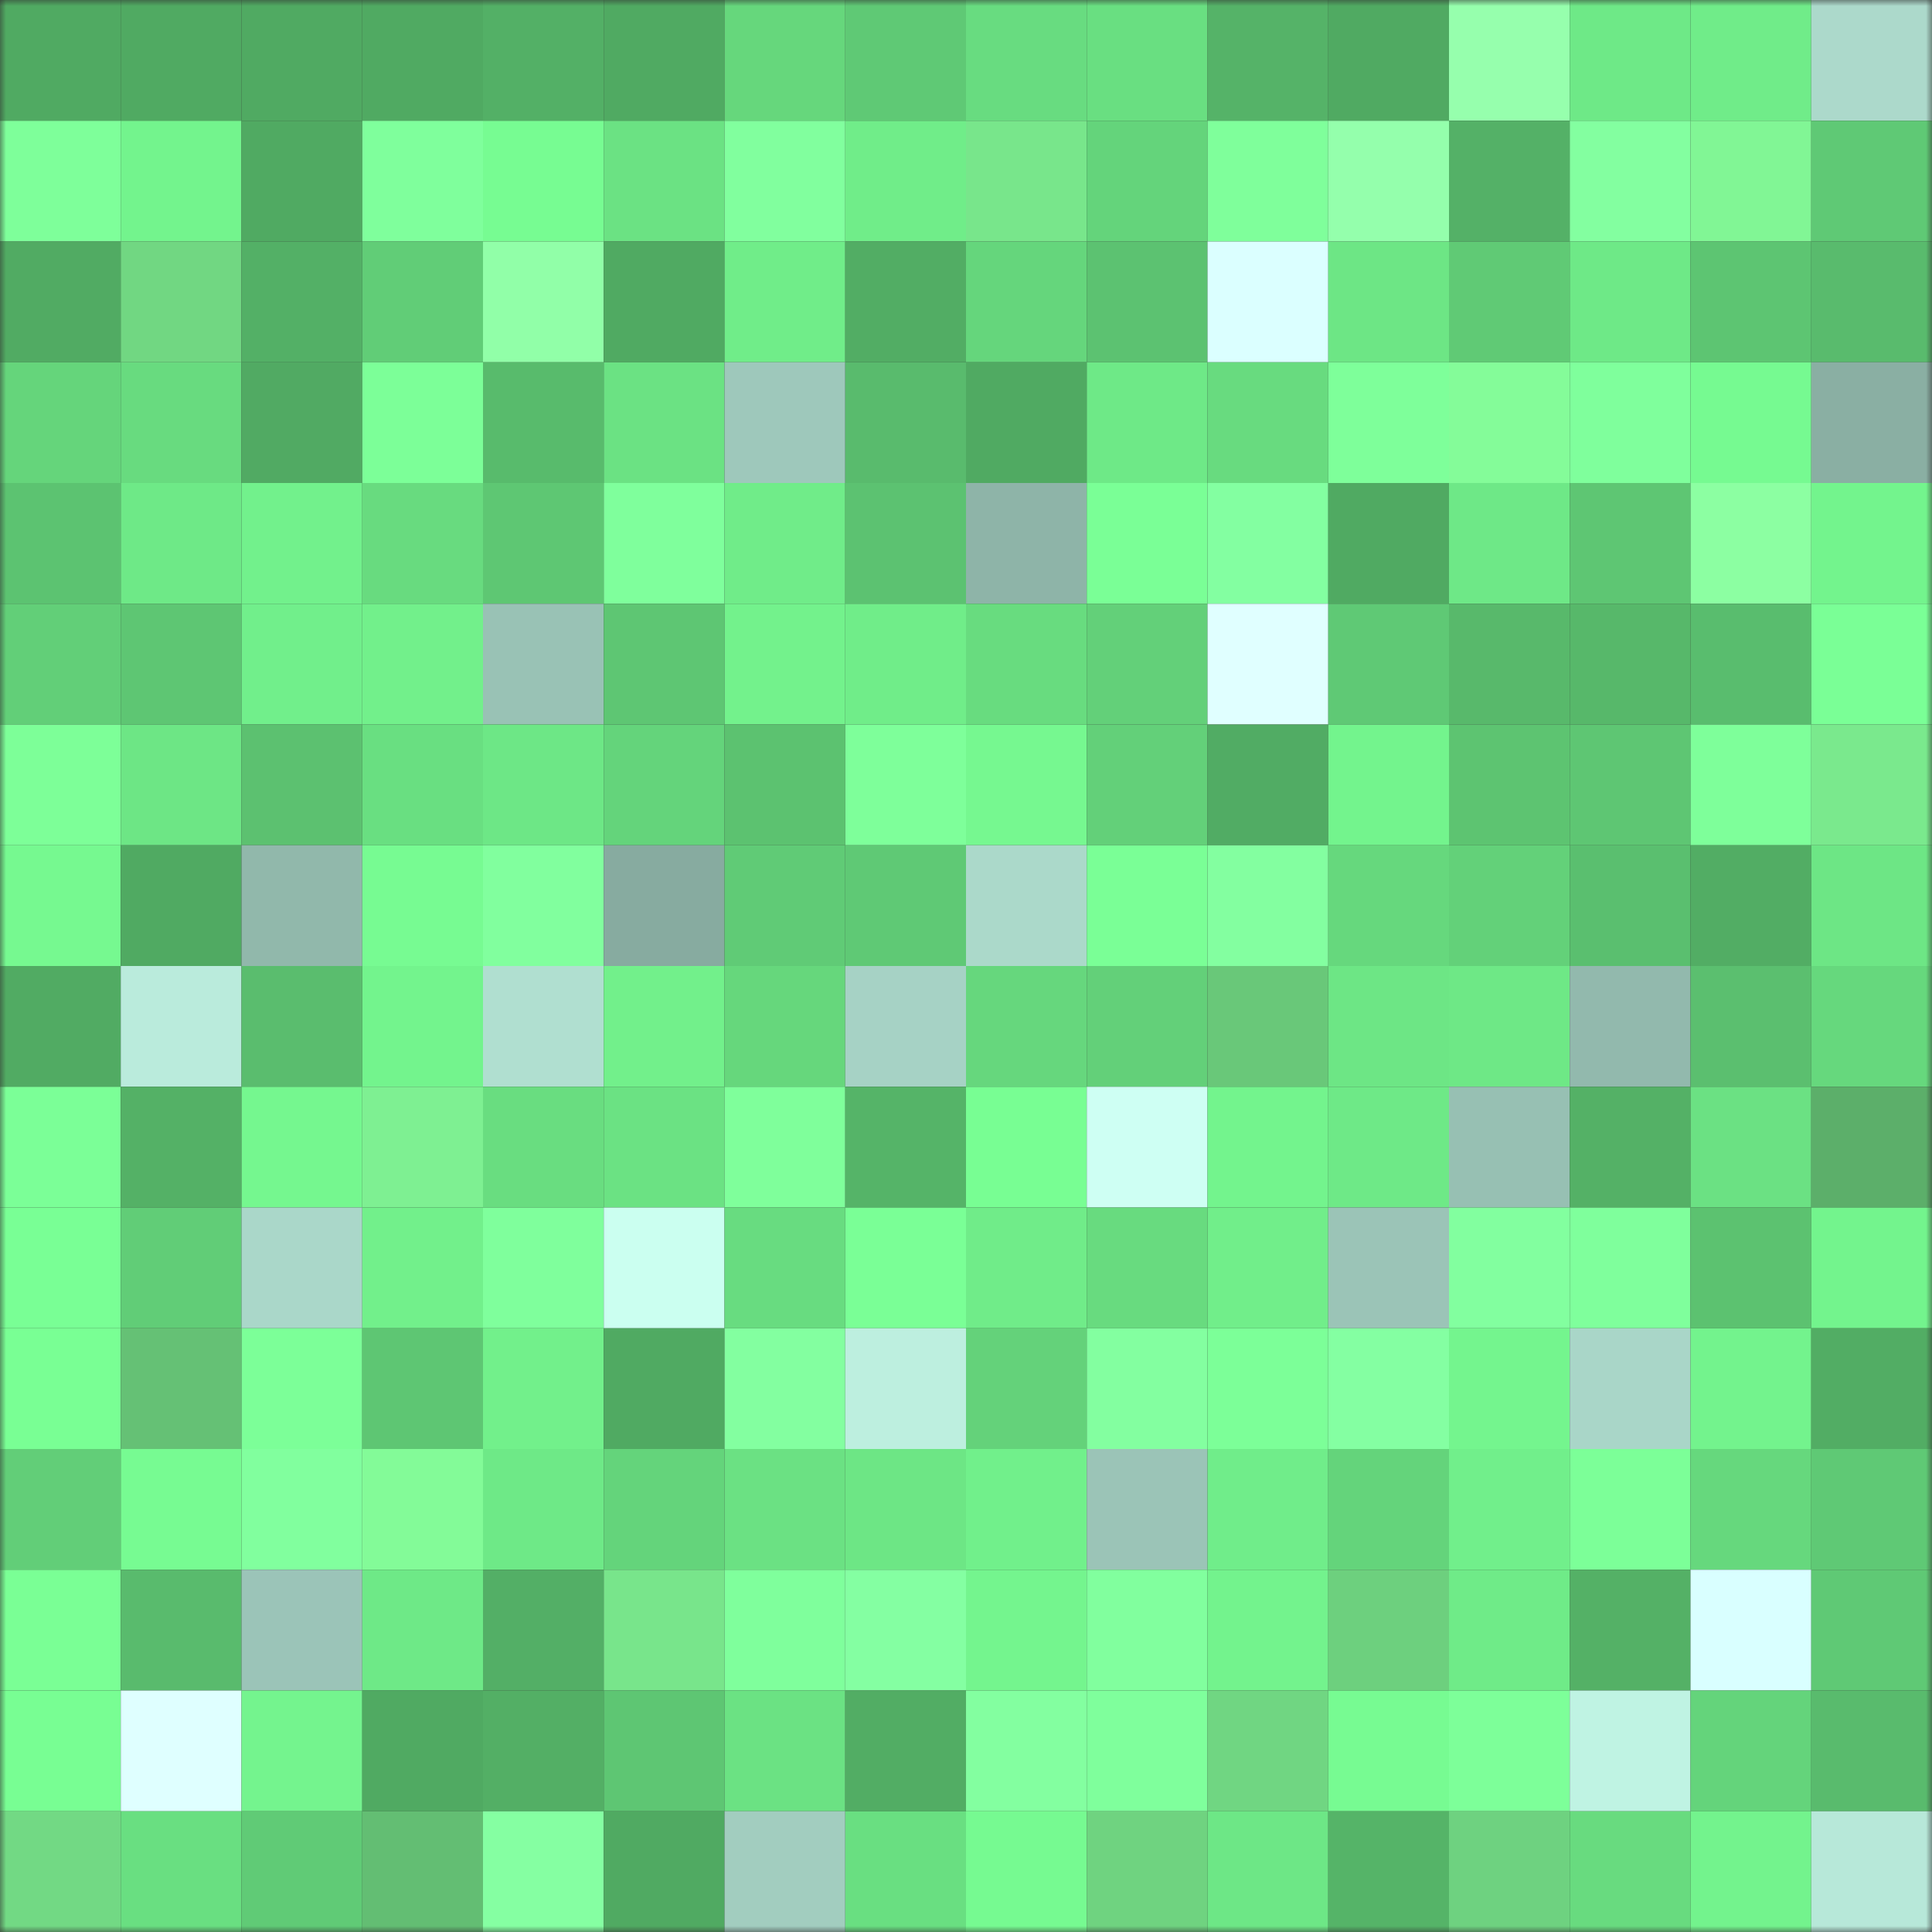 <svg viewBox="0 0 160 160" fill="none" role="img" xmlns="http://www.w3.org/2000/svg" width="240" height="240" name="lens%2Cfibofaces.lens"><rect x="0" y="0" width="160" height="160" fill="#333333" stroke="none"/><mask id="1919950836" mask-type="alpha" maskUnits="userSpaceOnUse" x="0" y="0" width="160" height="160"><rect width="160" height="160" fill="#FFFFFF"></rect></mask><g mask="url(#1919950836)"><rect x="0" y="0" width="10" height="10" fill="#50aa62"></rect><rect x="10" y="0" width="10" height="10" fill="#50aa62"></rect><rect x="20" y="0" width="10" height="10" fill="#50aa62"></rect><rect x="30" y="0" width="10" height="10" fill="#50aa62"></rect><rect x="40" y="0" width="10" height="10" fill="#53b066"></rect><rect x="50" y="0" width="10" height="10" fill="#50aa62"></rect><rect x="60" y="0" width="10" height="10" fill="#66d77c"></rect><rect x="70" y="0" width="10" height="10" fill="#5fc975"></rect><rect x="80" y="0" width="10" height="10" fill="#68dc80"></rect><rect x="90" y="0" width="10" height="10" fill="#69df81"></rect><rect x="100" y="0" width="10" height="10" fill="#55b368"></rect><rect x="110" y="0" width="10" height="10" fill="#50aa62"></rect><rect x="120" y="0" width="10" height="10" fill="#96ffad"></rect><rect x="130" y="0" width="10" height="10" fill="#6ee987"></rect><rect x="140" y="0" width="10" height="10" fill="#70ec89"></rect><rect x="150" y="0" width="10" height="10" fill="#acd9cb"></rect><rect x="0" y="10" width="10" height="10" fill="#7eff9a"></rect><rect x="10" y="10" width="10" height="10" fill="#73f48d"></rect><rect x="20" y="10" width="10" height="10" fill="#50aa62"></rect><rect x="30" y="10" width="10" height="10" fill="#7fff9c"></rect><rect x="40" y="10" width="10" height="10" fill="#77fc92"></rect><rect x="50" y="10" width="10" height="10" fill="#6be283"></rect><rect x="60" y="10" width="10" height="10" fill="#81ff9e"></rect><rect x="70" y="10" width="10" height="10" fill="#70ed89"></rect><rect x="80" y="10" width="10" height="10" fill="#78e68b"></rect><rect x="90" y="10" width="10" height="10" fill="#64d47b"></rect><rect x="100" y="10" width="10" height="10" fill="#7fff9b"></rect><rect x="110" y="10" width="10" height="10" fill="#94ffac"></rect><rect x="120" y="10" width="10" height="10" fill="#54b167"></rect><rect x="130" y="10" width="10" height="10" fill="#83ffa0"></rect><rect x="140" y="10" width="10" height="10" fill="#81f695"></rect><rect x="150" y="10" width="10" height="10" fill="#5fc975"></rect><rect x="0" y="20" width="10" height="10" fill="#51ab63"></rect><rect x="10" y="20" width="10" height="10" fill="#71d782"></rect><rect x="20" y="20" width="10" height="10" fill="#53b066"></rect><rect x="30" y="20" width="10" height="10" fill="#61cd77"></rect><rect x="40" y="20" width="10" height="10" fill="#91ffa8"></rect><rect x="50" y="20" width="10" height="10" fill="#50aa62"></rect><rect x="60" y="20" width="10" height="10" fill="#70ed89"></rect><rect x="70" y="20" width="10" height="10" fill="#52ad64"></rect><rect x="80" y="20" width="10" height="10" fill="#65d67c"></rect><rect x="90" y="20" width="10" height="10" fill="#5cc271"></rect><rect x="100" y="20" width="10" height="10" fill="#dbffff"></rect><rect x="110" y="20" width="10" height="10" fill="#6de685"></rect><rect x="120" y="20" width="10" height="10" fill="#60ca75"></rect><rect x="130" y="20" width="10" height="10" fill="#6ee987"></rect><rect x="140" y="20" width="10" height="10" fill="#5dc572"></rect><rect x="150" y="20" width="10" height="10" fill="#59bb6d"></rect><rect x="0" y="30" width="10" height="10" fill="#65d57b"></rect><rect x="10" y="30" width="10" height="10" fill="#68db7f"></rect><rect x="20" y="30" width="10" height="10" fill="#51aa63"></rect><rect x="30" y="30" width="10" height="10" fill="#7cff98"></rect><rect x="40" y="30" width="10" height="10" fill="#58bb6c"></rect><rect x="50" y="30" width="10" height="10" fill="#6be283"></rect><rect x="60" y="30" width="10" height="10" fill="#9ec8bb"></rect><rect x="70" y="30" width="10" height="10" fill="#59bb6d"></rect><rect x="80" y="30" width="10" height="10" fill="#50aa62"></rect><rect x="90" y="30" width="10" height="10" fill="#6ee987"></rect><rect x="100" y="30" width="10" height="10" fill="#68db7f"></rect><rect x="110" y="30" width="10" height="10" fill="#7eff9a"></rect><rect x="120" y="30" width="10" height="10" fill="#84fc99"></rect><rect x="130" y="30" width="10" height="10" fill="#7fff9c"></rect><rect x="140" y="30" width="10" height="10" fill="#76fa91"></rect><rect x="150" y="30" width="10" height="10" fill="#8aafa3"></rect><rect x="0" y="40" width="10" height="10" fill="#5cc371"></rect><rect x="10" y="40" width="10" height="10" fill="#6ee987"></rect><rect x="20" y="40" width="10" height="10" fill="#72f18c"></rect><rect x="30" y="40" width="10" height="10" fill="#68db7f"></rect><rect x="40" y="40" width="10" height="10" fill="#5ec773"></rect><rect x="50" y="40" width="10" height="10" fill="#7fff9c"></rect><rect x="60" y="40" width="10" height="10" fill="#70ec89"></rect><rect x="70" y="40" width="10" height="10" fill="#5cc271"></rect><rect x="80" y="40" width="10" height="10" fill="#8eb4a8"></rect><rect x="90" y="40" width="10" height="10" fill="#7aff96"></rect><rect x="100" y="40" width="10" height="10" fill="#83ffa1"></rect><rect x="110" y="40" width="10" height="10" fill="#50aa62"></rect><rect x="120" y="40" width="10" height="10" fill="#6ee887"></rect><rect x="130" y="40" width="10" height="10" fill="#5ec673"></rect><rect x="140" y="40" width="10" height="10" fill="#8cffa2"></rect><rect x="150" y="40" width="10" height="10" fill="#73f48d"></rect><rect x="0" y="50" width="10" height="10" fill="#62cf78"></rect><rect x="10" y="50" width="10" height="10" fill="#5ec673"></rect><rect x="20" y="50" width="10" height="10" fill="#71ef8b"></rect><rect x="30" y="50" width="10" height="10" fill="#72f08b"></rect><rect x="40" y="50" width="10" height="10" fill="#99c2b5"></rect><rect x="50" y="50" width="10" height="10" fill="#5ec673"></rect><rect x="60" y="50" width="10" height="10" fill="#73f28c"></rect><rect x="70" y="50" width="10" height="10" fill="#70ed89"></rect><rect x="80" y="50" width="10" height="10" fill="#68dc7f"></rect><rect x="90" y="50" width="10" height="10" fill="#63d079"></rect><rect x="100" y="50" width="10" height="10" fill="#e0ffff"></rect><rect x="110" y="50" width="10" height="10" fill="#5fc975"></rect><rect x="120" y="50" width="10" height="10" fill="#58b96b"></rect><rect x="130" y="50" width="10" height="10" fill="#57b86a"></rect><rect x="140" y="50" width="10" height="10" fill="#59bd6e"></rect><rect x="150" y="50" width="10" height="10" fill="#7aff96"></rect><rect x="0" y="60" width="10" height="10" fill="#7dff98"></rect><rect x="10" y="60" width="10" height="10" fill="#6de685"></rect><rect x="20" y="60" width="10" height="10" fill="#5cc170"></rect><rect x="30" y="60" width="10" height="10" fill="#69df81"></rect><rect x="40" y="60" width="10" height="10" fill="#6de786"></rect><rect x="50" y="60" width="10" height="10" fill="#64d47b"></rect><rect x="60" y="60" width="10" height="10" fill="#5cc270"></rect><rect x="70" y="60" width="10" height="10" fill="#7eff9a"></rect><rect x="80" y="60" width="10" height="10" fill="#76f890"></rect><rect x="90" y="60" width="10" height="10" fill="#63d079"></rect><rect x="100" y="60" width="10" height="10" fill="#51ac64"></rect><rect x="110" y="60" width="10" height="10" fill="#73f48d"></rect><rect x="120" y="60" width="10" height="10" fill="#5dc471"></rect><rect x="130" y="60" width="10" height="10" fill="#5ec673"></rect><rect x="140" y="60" width="10" height="10" fill="#7eff9a"></rect><rect x="150" y="60" width="10" height="10" fill="#7ae98d"></rect><rect x="0" y="70" width="10" height="10" fill="#76f990"></rect><rect x="10" y="70" width="10" height="10" fill="#50aa62"></rect><rect x="20" y="70" width="10" height="10" fill="#91b8ab"></rect><rect x="30" y="70" width="10" height="10" fill="#77fb92"></rect><rect x="40" y="70" width="10" height="10" fill="#81ff9e"></rect><rect x="50" y="70" width="10" height="10" fill="#87aba0"></rect><rect x="60" y="70" width="10" height="10" fill="#60cb76"></rect><rect x="70" y="70" width="10" height="10" fill="#5fc975"></rect><rect x="80" y="70" width="10" height="10" fill="#abd9ca"></rect><rect x="90" y="70" width="10" height="10" fill="#7aff96"></rect><rect x="100" y="70" width="10" height="10" fill="#83ffa0"></rect><rect x="110" y="70" width="10" height="10" fill="#66d87d"></rect><rect x="120" y="70" width="10" height="10" fill="#63d179"></rect><rect x="130" y="70" width="10" height="10" fill="#5abf6f"></rect><rect x="140" y="70" width="10" height="10" fill="#52ad64"></rect><rect x="150" y="70" width="10" height="10" fill="#6de685"></rect><rect x="0" y="80" width="10" height="10" fill="#51ab63"></rect><rect x="10" y="80" width="10" height="10" fill="#baebdc"></rect><rect x="20" y="80" width="10" height="10" fill="#5abd6e"></rect><rect x="30" y="80" width="10" height="10" fill="#73f48d"></rect><rect x="40" y="80" width="10" height="10" fill="#b0dfd0"></rect><rect x="50" y="80" width="10" height="10" fill="#72f08b"></rect><rect x="60" y="80" width="10" height="10" fill="#66d77c"></rect><rect x="70" y="80" width="10" height="10" fill="#a6d2c5"></rect><rect x="80" y="80" width="10" height="10" fill="#66d77d"></rect><rect x="90" y="80" width="10" height="10" fill="#63d079"></rect><rect x="100" y="80" width="10" height="10" fill="#69c879"></rect><rect x="110" y="80" width="10" height="10" fill="#6de685"></rect><rect x="120" y="80" width="10" height="10" fill="#6ee886"></rect><rect x="130" y="80" width="10" height="10" fill="#92b9ad"></rect><rect x="140" y="80" width="10" height="10" fill="#5bbf6f"></rect><rect x="150" y="80" width="10" height="10" fill="#66d87d"></rect><rect x="0" y="90" width="10" height="10" fill="#7bff97"></rect><rect x="10" y="90" width="10" height="10" fill="#54b166"></rect><rect x="20" y="90" width="10" height="10" fill="#75f78f"></rect><rect x="30" y="90" width="10" height="10" fill="#7ef092"></rect><rect x="40" y="90" width="10" height="10" fill="#69dd80"></rect><rect x="50" y="90" width="10" height="10" fill="#6be283"></rect><rect x="60" y="90" width="10" height="10" fill="#7fff9b"></rect><rect x="70" y="90" width="10" height="10" fill="#55b468"></rect><rect x="80" y="90" width="10" height="10" fill="#78fe93"></rect><rect x="90" y="90" width="10" height="10" fill="#cefff3"></rect><rect x="100" y="90" width="10" height="10" fill="#73f48d"></rect><rect x="110" y="90" width="10" height="10" fill="#6ee987"></rect><rect x="120" y="90" width="10" height="10" fill="#97c0b3"></rect><rect x="130" y="90" width="10" height="10" fill="#54b166"></rect><rect x="140" y="90" width="10" height="10" fill="#6be183"></rect><rect x="150" y="90" width="10" height="10" fill="#5caf6a"></rect><rect x="0" y="100" width="10" height="10" fill="#79ff95"></rect><rect x="10" y="100" width="10" height="10" fill="#61cd77"></rect><rect x="20" y="100" width="10" height="10" fill="#aad7c9"></rect><rect x="30" y="100" width="10" height="10" fill="#72f08b"></rect><rect x="40" y="100" width="10" height="10" fill="#7fff9c"></rect><rect x="50" y="100" width="10" height="10" fill="#cbfff0"></rect><rect x="60" y="100" width="10" height="10" fill="#68dc80"></rect><rect x="70" y="100" width="10" height="10" fill="#7aff96"></rect><rect x="80" y="100" width="10" height="10" fill="#70ec89"></rect><rect x="90" y="100" width="10" height="10" fill="#68db7f"></rect><rect x="100" y="100" width="10" height="10" fill="#71ee8a"></rect><rect x="110" y="100" width="10" height="10" fill="#9bc4b7"></rect><rect x="120" y="100" width="10" height="10" fill="#82ff9f"></rect><rect x="130" y="100" width="10" height="10" fill="#7fff9c"></rect><rect x="140" y="100" width="10" height="10" fill="#5cc270"></rect><rect x="150" y="100" width="10" height="10" fill="#73f48d"></rect><rect x="0" y="110" width="10" height="10" fill="#79ff94"></rect><rect x="10" y="110" width="10" height="10" fill="#65c175"></rect><rect x="20" y="110" width="10" height="10" fill="#7cff98"></rect><rect x="30" y="110" width="10" height="10" fill="#5ec673"></rect><rect x="40" y="110" width="10" height="10" fill="#72f08b"></rect><rect x="50" y="110" width="10" height="10" fill="#50aa62"></rect><rect x="60" y="110" width="10" height="10" fill="#83ffa0"></rect><rect x="70" y="110" width="10" height="10" fill="#bdefdf"></rect><rect x="80" y="110" width="10" height="10" fill="#64d27a"></rect><rect x="90" y="110" width="10" height="10" fill="#83ffa0"></rect><rect x="100" y="110" width="10" height="10" fill="#7cff98"></rect><rect x="110" y="110" width="10" height="10" fill="#84ffa2"></rect><rect x="120" y="110" width="10" height="10" fill="#74f58e"></rect><rect x="130" y="110" width="10" height="10" fill="#a9d6c8"></rect><rect x="140" y="110" width="10" height="10" fill="#73f38d"></rect><rect x="150" y="110" width="10" height="10" fill="#52ad64"></rect><rect x="0" y="120" width="10" height="10" fill="#62ce78"></rect><rect x="10" y="120" width="10" height="10" fill="#77fb92"></rect><rect x="20" y="120" width="10" height="10" fill="#81ff9e"></rect><rect x="30" y="120" width="10" height="10" fill="#83fb98"></rect><rect x="40" y="120" width="10" height="10" fill="#6ee987"></rect><rect x="50" y="120" width="10" height="10" fill="#64d47b"></rect><rect x="60" y="120" width="10" height="10" fill="#6be183"></rect><rect x="70" y="120" width="10" height="10" fill="#6de685"></rect><rect x="80" y="120" width="10" height="10" fill="#71f08b"></rect><rect x="90" y="120" width="10" height="10" fill="#9bc4b7"></rect><rect x="100" y="120" width="10" height="10" fill="#70ed8a"></rect><rect x="110" y="120" width="10" height="10" fill="#64d47b"></rect><rect x="120" y="120" width="10" height="10" fill="#71ef8b"></rect><rect x="130" y="120" width="10" height="10" fill="#7cff98"></rect><rect x="140" y="120" width="10" height="10" fill="#66d87d"></rect><rect x="150" y="120" width="10" height="10" fill="#5fc975"></rect><rect x="0" y="130" width="10" height="10" fill="#7aff95"></rect><rect x="10" y="130" width="10" height="10" fill="#59bb6d"></rect><rect x="20" y="130" width="10" height="10" fill="#9bc4b8"></rect><rect x="30" y="130" width="10" height="10" fill="#6ee987"></rect><rect x="40" y="130" width="10" height="10" fill="#53af66"></rect><rect x="50" y="130" width="10" height="10" fill="#78e58b"></rect><rect x="60" y="130" width="10" height="10" fill="#7fff9c"></rect><rect x="70" y="130" width="10" height="10" fill="#84ffa2"></rect><rect x="80" y="130" width="10" height="10" fill="#74f58e"></rect><rect x="90" y="130" width="10" height="10" fill="#81ff9e"></rect><rect x="100" y="130" width="10" height="10" fill="#73f38d"></rect><rect x="110" y="130" width="10" height="10" fill="#6dd07e"></rect><rect x="120" y="130" width="10" height="10" fill="#6feb88"></rect><rect x="130" y="130" width="10" height="10" fill="#54b166"></rect><rect x="140" y="130" width="10" height="10" fill="#d9ffff"></rect><rect x="150" y="130" width="10" height="10" fill="#5fc975"></rect><rect x="0" y="140" width="10" height="10" fill="#78fe93"></rect><rect x="10" y="140" width="10" height="10" fill="#dfffff"></rect><rect x="20" y="140" width="10" height="10" fill="#74f48e"></rect><rect x="30" y="140" width="10" height="10" fill="#50aa62"></rect><rect x="40" y="140" width="10" height="10" fill="#53af65"></rect><rect x="50" y="140" width="10" height="10" fill="#5ec673"></rect><rect x="60" y="140" width="10" height="10" fill="#6be283"></rect><rect x="70" y="140" width="10" height="10" fill="#52ad64"></rect><rect x="80" y="140" width="10" height="10" fill="#83ffa0"></rect><rect x="90" y="140" width="10" height="10" fill="#7fff9c"></rect><rect x="100" y="140" width="10" height="10" fill="#70d682"></rect><rect x="110" y="140" width="10" height="10" fill="#77fb92"></rect><rect x="120" y="140" width="10" height="10" fill="#7dff99"></rect><rect x="130" y="140" width="10" height="10" fill="#bff3e3"></rect><rect x="140" y="140" width="10" height="10" fill="#64d47b"></rect><rect x="150" y="140" width="10" height="10" fill="#59bb6d"></rect><rect x="0" y="150" width="10" height="10" fill="#72d984"></rect><rect x="10" y="150" width="10" height="10" fill="#69df81"></rect><rect x="20" y="150" width="10" height="10" fill="#60cb76"></rect><rect x="30" y="150" width="10" height="10" fill="#63be73"></rect><rect x="40" y="150" width="10" height="10" fill="#85ffa2"></rect><rect x="50" y="150" width="10" height="10" fill="#50aa62"></rect><rect x="60" y="150" width="10" height="10" fill="#a2cdbf"></rect><rect x="70" y="150" width="10" height="10" fill="#69df81"></rect><rect x="80" y="150" width="10" height="10" fill="#76fa91"></rect><rect x="90" y="150" width="10" height="10" fill="#6fd380"></rect><rect x="100" y="150" width="10" height="10" fill="#6de786"></rect><rect x="110" y="150" width="10" height="10" fill="#55b468"></rect><rect x="120" y="150" width="10" height="10" fill="#6ed280"></rect><rect x="130" y="150" width="10" height="10" fill="#68db7f"></rect><rect x="140" y="150" width="10" height="10" fill="#73f38d"></rect><rect x="150" y="150" width="10" height="10" fill="#b7e8d9"></rect></g></svg>